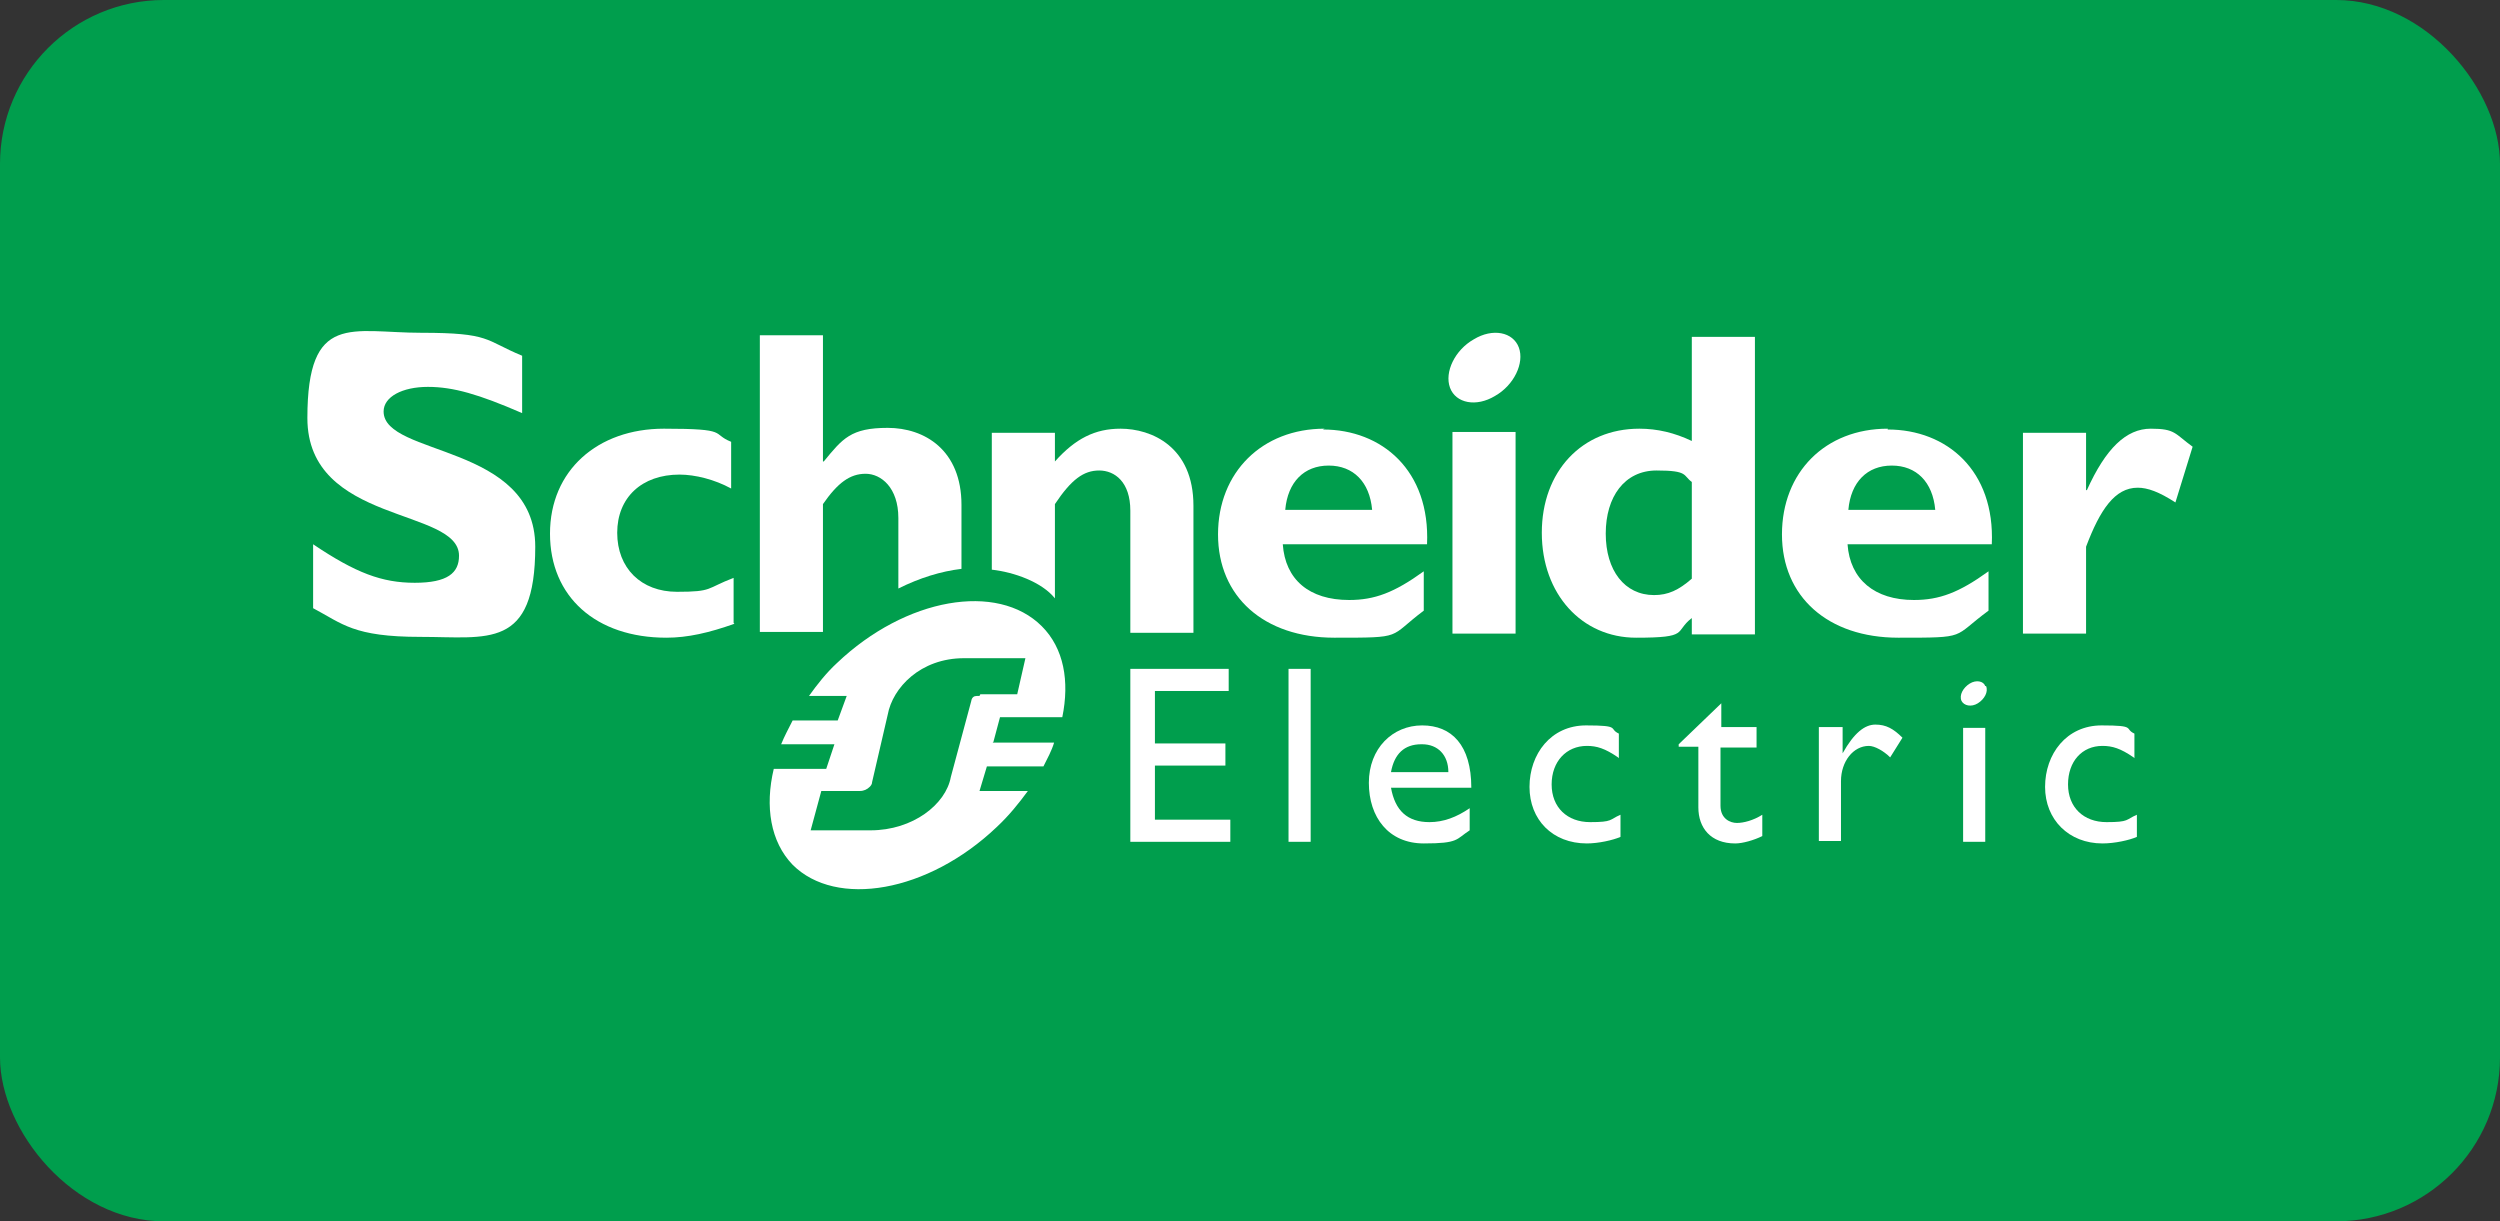 <svg xmlns="http://www.w3.org/2000/svg" viewBox="0 0 305 149" width="305" height="149"><rect x="0" y="0" width="305" height="149" fill="#333333" stroke="none"/><rect width="305" height="149" rx="20" fill="#009e4d"/><g fill="#fff"><path d="m63.7 50.4c-5.3-2.3-8.4-3.2-11.5-3.2s-5.4 1.2-5.4 3c0 5.5 18.5 3.9 18.5 16.5s-5.8 11-14 11-9.5-1.6-13.1-3.5v-7.8c5.2 3.5 8.4 4.7 12.4 4.7s5.4-1.2 5.4-3.3c0-5.9-18.5-3.8-18.5-16.8s5.4-10.4 13.9-10.4 7.7.9 12.3 2.8v7.1"/><path d="m89.6 76.1c-3.1 1.1-5.7 1.7-8.3 1.7-8.6 0-14.2-5-14.2-12.7s5.8-12.8 13.9-12.8 5.7.6 8.2 1.6v5.7c-2-1.1-4.4-1.7-6.3-1.7-4.6 0-7.6 2.8-7.6 7.1s2.9 7.2 7.3 7.2 3.5-.4 6.9-1.7v5.5"/><path d="m156.8 62.2c.3-3.4 2.3-5.4 5.3-5.4s5 2 5.3 5.4h-10.6m4.8-9.9c-7.6 0-13 5.3-13 12.9s5.6 12.6 14.2 12.6 6.5 0 10.9-3.3v-4.8c-3.6 2.6-6 3.5-9.1 3.5-4.9 0-7.8-2.5-8.1-6.8h17.6c.4-9-5.5-14-12.7-14"/><path d="m206.4 70.6c-1.6 1.4-2.9 2-4.6 2-3.6 0-5.9-3-5.9-7.5s2.3-7.7 6.2-7.7 3.2.6 4.3 1.4v11.7m0-29.5v12.8c-2.1-1-4.2-1.5-6.4-1.5-7 0-11.9 5.2-11.9 12.7s4.9 12.8 11.5 12.8 4.6-.7 6.8-2.4v2h7.7v-36.3h-7.7"/><path d="m225.5 62.2c.3-3.4 2.3-5.4 5.3-5.4s5 2 5.3 5.4h-10.7m4.9-9.9c-7.6 0-12.9 5.3-12.9 12.9s5.6 12.6 14.2 12.6 6.5 0 11-3.3v-4.8c-3.6 2.6-6 3.5-9.1 3.5-4.8 0-7.8-2.5-8.1-6.8h17.6c.4-9-5.5-14-12.7-14"/><path d="m254.5 59.8h.1c2.3-5.1 4.8-7.5 7.8-7.5s2.9.6 5.1 2.2l-2.1 6.8c-2-1.3-3.4-1.8-4.6-1.8-2.8 0-4.6 2.7-6.3 7.2v10.6h-7.7v-24.5h7.7v7.1"/><path d="m177.2 77.3h7.7v-24.6h-7.7v24.6"/><path d="m185.3 42.4c.7 1.9-.6 4.6-2.9 5.9-2.3 1.4-4.8.9-5.5-1-.7-1.9.6-4.6 2.9-5.9 2.3-1.4 4.8-.9 5.5 1"/><path d="m117.3 61.6c0-6.7-4.5-9.4-9-9.4s-5.5 1.3-7.8 4.1h-.1v-15.4h-7.7v36.2h7.7v-15.6c1.8-2.6 3.3-3.7 5.2-3.7s4 1.7 4 5.4v8.6c2.6-1.3 5.2-2.1 7.7-2.4v-7.8"/><path d="m136.7 52.3c-3.1 0-5.5 1.2-8 4v-3.5h-7.7v16.7c2.7.3 6.1 1.5 7.7 3.5v-11.5c2-3 3.5-4.1 5.4-4.1s3.8 1.4 3.8 4.9v14.9h7.7v-15.5c0-7.2-5.1-9.4-8.9-9.4"/><path d="m149.9 84.3h-9v6.4h8.6v2.7h-8.6v6.6h9.2v2.7h-12.2v-21.1h12v2.7"/><path d="m157.2 102.7h2.7v-21.1h-2.7v21.1"/><path d="m173.5 90.8c1.9 0 3.2 1.3 3.2 3.4h-7c.4-2.2 1.6-3.4 3.7-3.4m-3.7 5.3h9.8c0-5.2-2.4-7.6-6-7.6s-6.5 2.8-6.5 7 2.4 7.4 6.7 7.4 3.9-.5 5.6-1.6v-2.7c-1.6 1.1-3.2 1.7-4.9 1.7-2.7 0-4.2-1.4-4.7-4.2"/><path d="m197.4 92.4c-1.6-1.1-2.6-1.4-3.8-1.4-2.5 0-4.3 1.9-4.3 4.7s1.9 4.6 4.7 4.6 2.3-.3 3.7-.9v2.7c-.9.4-2.7.8-4.1.8-4.2 0-7-2.9-7-6.9s2.6-7.5 6.9-7.5 2.7.4 4 1v3"/><path d="m209.9 88.7h4.4v2.5h-4.4v7.1c0 1.6 1.2 2.1 2 2.1s2-.3 3.1-1v2.6c-1 .5-2.4.9-3.3.9-3 0-4.5-1.9-4.5-4.4v-7.4h-2.4v-.3l5.2-5v2.9"/><path d="m224.8 88.7v3.2c1.4-2.5 2.7-3.5 4-3.5s2.2.5 3.3 1.6l-1.5 2.4c-.8-.8-1.9-1.4-2.6-1.4-1.9 0-3.4 1.9-3.4 4.3v7.3h-2.7v-13.9h2.7"/><path d="m260.3 92.4c-1.6-1.1-2.6-1.4-3.8-1.4-2.5 0-4.2 1.9-4.2 4.7s1.9 4.6 4.7 4.6 2.3-.3 3.7-.9v2.7c-.9.4-2.7.8-4.2.8-4.1 0-7-2.9-7-6.9s2.6-7.5 6.9-7.5 2.7.4 4 1v3"/><path d="m239.5 102.7h2.7v-13.9h-2.7v13.9"/><path d="m242.3 83.7c.3.7-.2 1.6-1 2.1-.8.5-1.7.3-2-.3-.3-.7.2-1.6 1-2.1.8-.5 1.7-.3 1.9.3"/><path d="m119.5 84.9c-.5 0-.7 0-.9.3 0 0-.1.2-.1.3l-2.5 9.3c-.6 3.3-4.6 6.5-9.8 6.5h-7.3l1.3-4.8h4.7c.5 0 .9-.2 1.2-.5.1-.1.3-.3.3-.6l1.9-8.2c.6-3.3 4-6.9 9.3-6.9h7.5l-1 4.4h-4.5m1.6 5.8l.8-3h7.6c.9-4.4.2-8.4-2.5-11.1-5.4-5.4-16.6-3.5-25 4.5-1.3 1.2-2.4 2.6-3.4 4h4.6l-1.1 3h-5.5c-.5 1-1 1.9-1.4 2.9h6.5l-1 3h-6.4c-1.1 4.6-.4 8.9 2.3 11.7 5.3 5.3 16.5 3.4 24.9-4.6 1.5-1.4 2.7-2.9 3.8-4.4h-5.9l.9-3h6.9c.5-1 1-1.9 1.3-2.9h-7.5"/></g></svg>